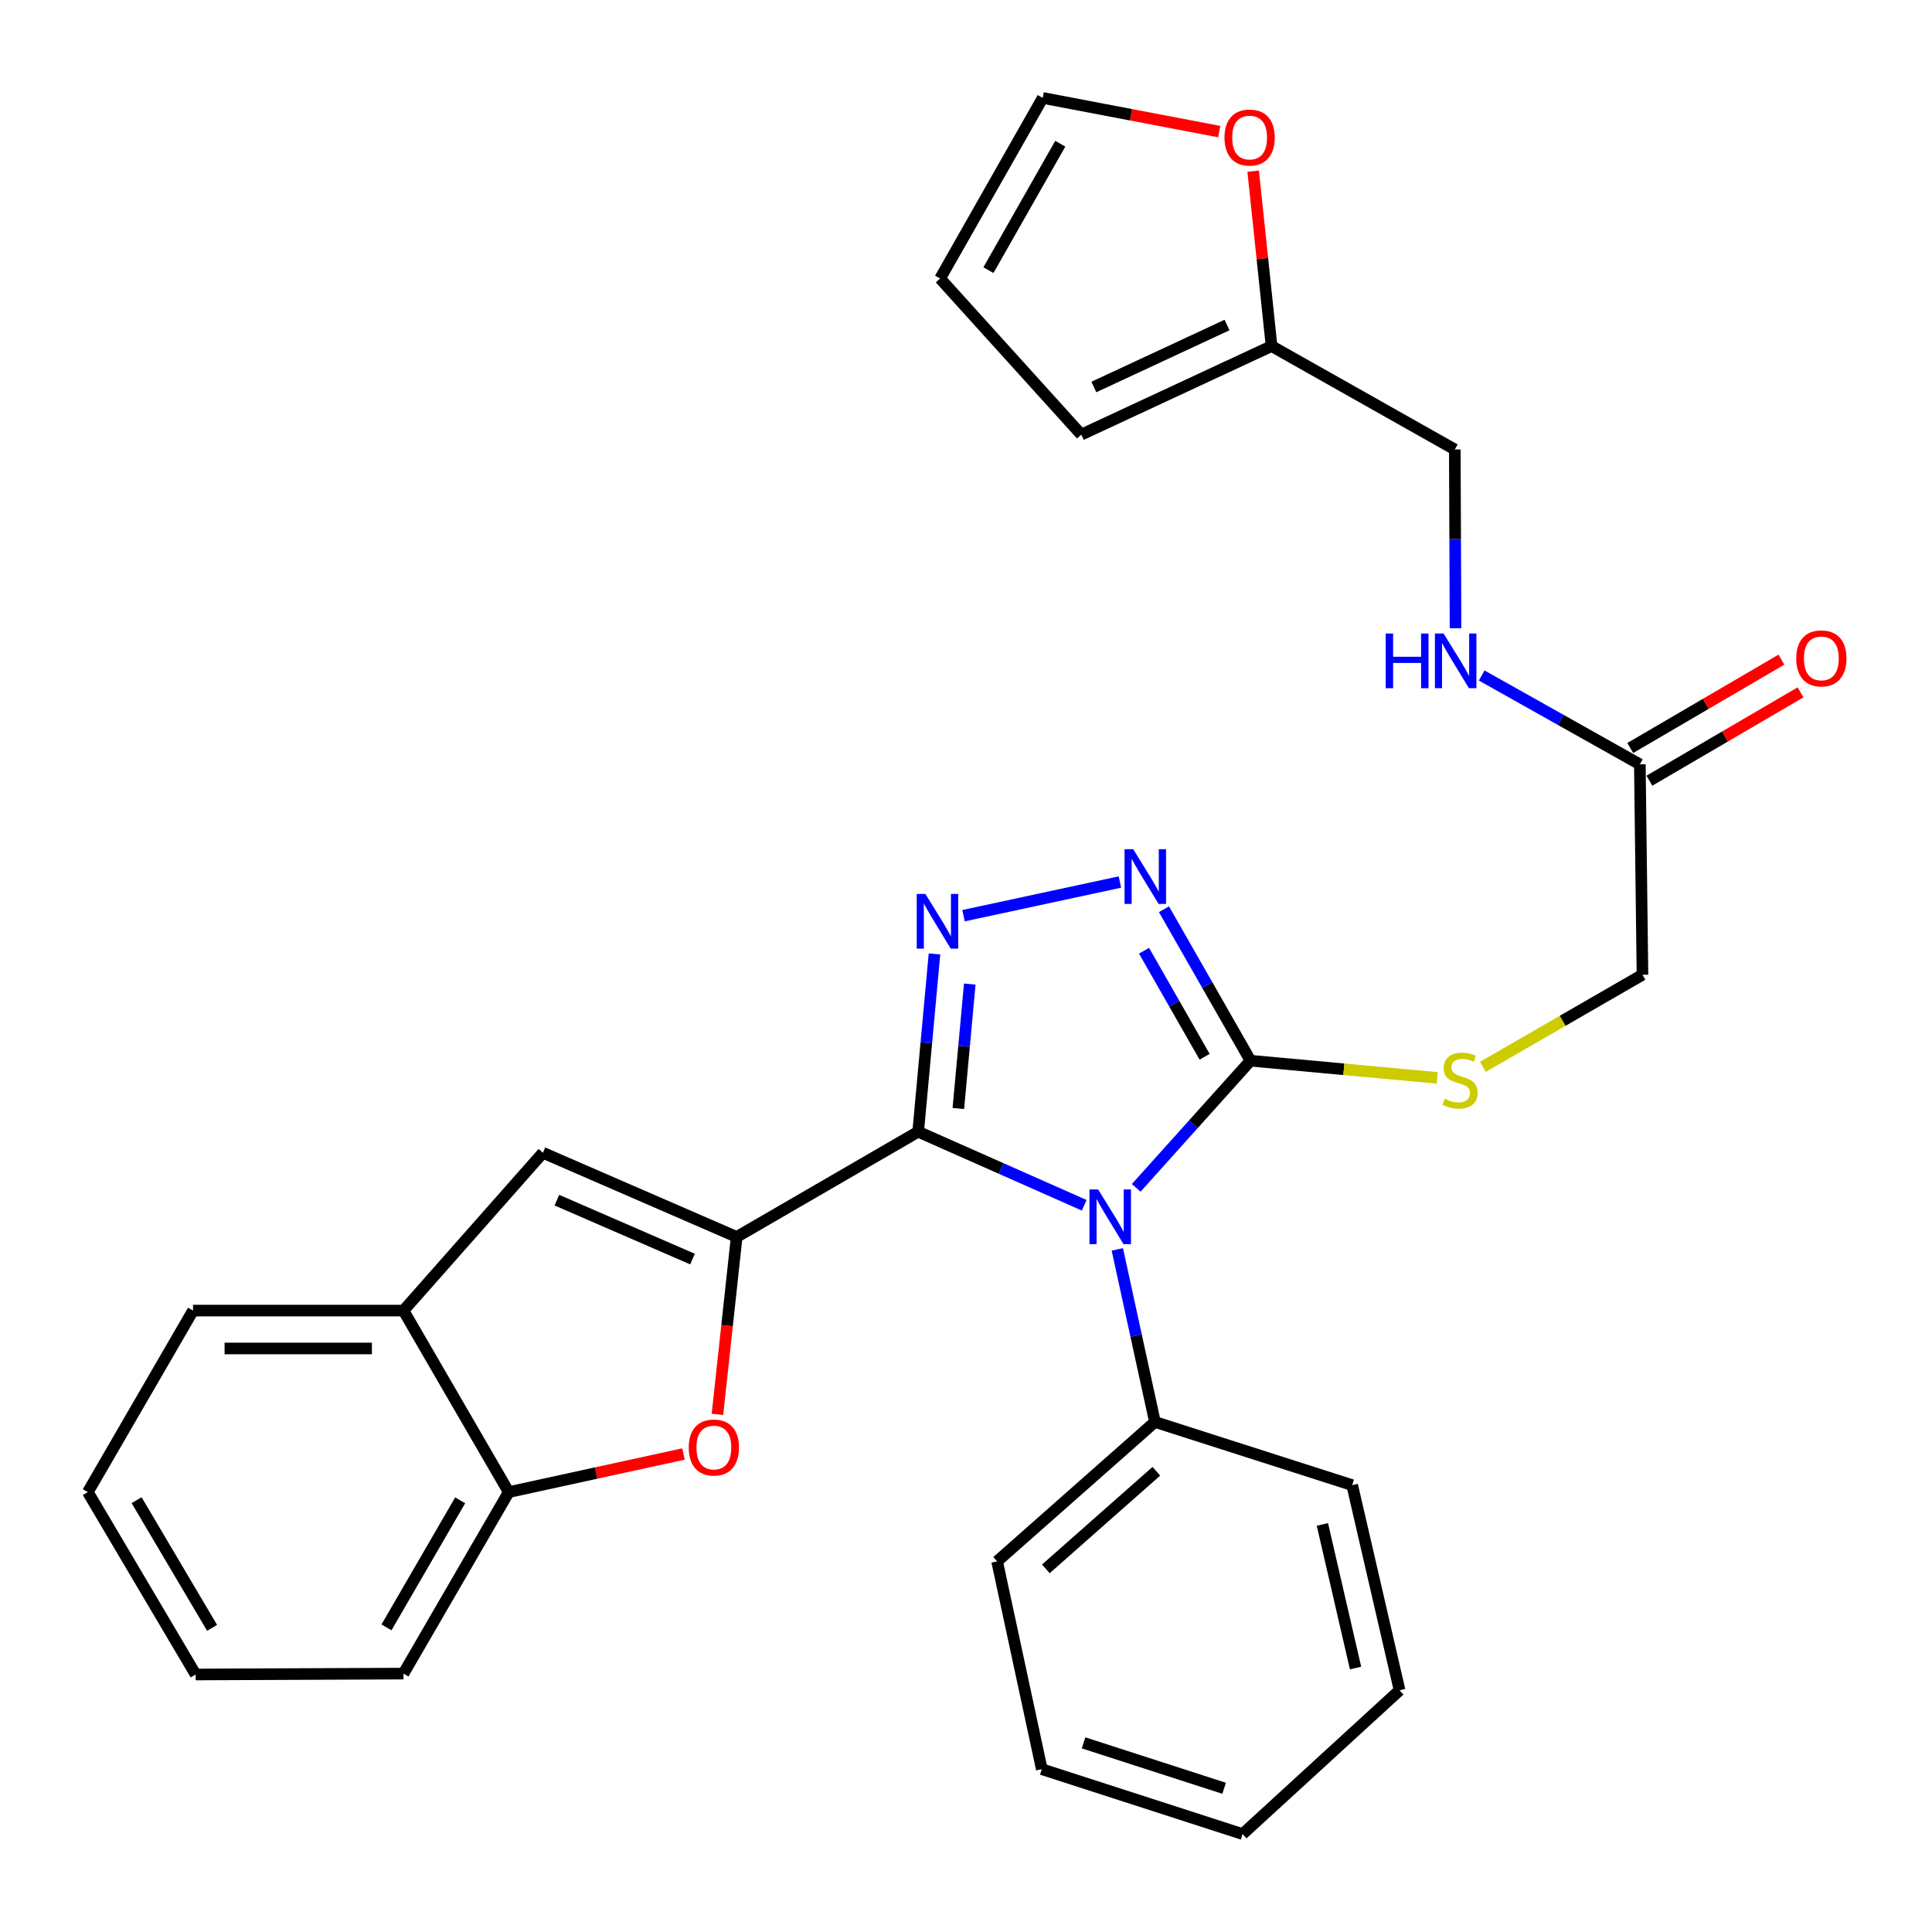 <?xml version='1.0' encoding='iso-8859-1'?>
<svg version='1.1' baseProfile='full'
              xmlns='http://www.w3.org/2000/svg'
                      xmlns:rdkit='http://www.rdkit.org/xml'
                      xmlns:xlink='http://www.w3.org/1999/xlink'
                  xml:space='preserve'
width='1000px' height='1000px' viewBox='0 0 1000 1000'>
<!-- END OF HEADER -->
<rect style='opacity:1.0;fill:#FFFFFF;stroke:none' width='1000' height='1000' x='0' y='0'> </rect>
<path class='bond-0' d='M 475.245,585.782 L 518.215,604.813' style='fill:none;fill-rule:evenodd;stroke:#000000;stroke-width:6px;stroke-linecap:butt;stroke-linejoin:miter;stroke-opacity:1' />
<path class='bond-0' d='M 518.215,604.813 L 561.186,623.845' style='fill:none;fill-rule:evenodd;stroke:#0000FF;stroke-width:6px;stroke-linecap:butt;stroke-linejoin:miter;stroke-opacity:1' />
<path class='bond-1' d='M 475.245,585.782 L 381.303,640.242' style='fill:none;fill-rule:evenodd;stroke:#000000;stroke-width:6px;stroke-linecap:butt;stroke-linejoin:miter;stroke-opacity:1' />
<path class='bond-2' d='M 475.245,585.782 L 479.465,539.768' style='fill:none;fill-rule:evenodd;stroke:#000000;stroke-width:6px;stroke-linecap:butt;stroke-linejoin:miter;stroke-opacity:1' />
<path class='bond-2' d='M 479.465,539.768 L 483.685,493.755' style='fill:none;fill-rule:evenodd;stroke:#0000FF;stroke-width:6px;stroke-linecap:butt;stroke-linejoin:miter;stroke-opacity:1' />
<path class='bond-2' d='M 496.038,573.769 L 498.993,541.559' style='fill:none;fill-rule:evenodd;stroke:#000000;stroke-width:6px;stroke-linecap:butt;stroke-linejoin:miter;stroke-opacity:1' />
<path class='bond-2' d='M 498.993,541.559 L 501.947,509.35' style='fill:none;fill-rule:evenodd;stroke:#0000FF;stroke-width:6px;stroke-linecap:butt;stroke-linejoin:miter;stroke-opacity:1' />
<path class='bond-3' d='M 588.1,614.834 L 617.677,581.923' style='fill:none;fill-rule:evenodd;stroke:#0000FF;stroke-width:6px;stroke-linecap:butt;stroke-linejoin:miter;stroke-opacity:1' />
<path class='bond-3' d='M 617.677,581.923 L 647.254,549.013' style='fill:none;fill-rule:evenodd;stroke:#000000;stroke-width:6px;stroke-linecap:butt;stroke-linejoin:miter;stroke-opacity:1' />
<path class='bond-10' d='M 578.323,646.683 L 588.059,691.343' style='fill:none;fill-rule:evenodd;stroke:#0000FF;stroke-width:6px;stroke-linecap:butt;stroke-linejoin:miter;stroke-opacity:1' />
<path class='bond-10' d='M 588.059,691.343 L 597.794,736.003' style='fill:none;fill-rule:evenodd;stroke:#000000;stroke-width:6px;stroke-linecap:butt;stroke-linejoin:miter;stroke-opacity:1' />
<path class='bond-5' d='M 381.303,640.242 L 376.323,686.168' style='fill:none;fill-rule:evenodd;stroke:#000000;stroke-width:6px;stroke-linecap:butt;stroke-linejoin:miter;stroke-opacity:1' />
<path class='bond-5' d='M 376.323,686.168 L 371.344,732.093' style='fill:none;fill-rule:evenodd;stroke:#FF0000;stroke-width:6px;stroke-linecap:butt;stroke-linejoin:miter;stroke-opacity:1' />
<path class='bond-6' d='M 381.303,640.242 L 281.011,596.676' style='fill:none;fill-rule:evenodd;stroke:#000000;stroke-width:6px;stroke-linecap:butt;stroke-linejoin:miter;stroke-opacity:1' />
<path class='bond-6' d='M 358.446,651.693 L 288.242,621.197' style='fill:none;fill-rule:evenodd;stroke:#000000;stroke-width:6px;stroke-linecap:butt;stroke-linejoin:miter;stroke-opacity:1' />
<path class='bond-4' d='M 498.726,473.957 L 579.659,456.539' style='fill:none;fill-rule:evenodd;stroke:#0000FF;stroke-width:6px;stroke-linecap:butt;stroke-linejoin:miter;stroke-opacity:1' />
<path class='bond-9' d='M 647.254,549.013 L 695.59,553.465' style='fill:none;fill-rule:evenodd;stroke:#000000;stroke-width:6px;stroke-linecap:butt;stroke-linejoin:miter;stroke-opacity:1' />
<path class='bond-9' d='M 695.59,553.465 L 743.925,557.916' style='fill:none;fill-rule:evenodd;stroke:#CCCC00;stroke-width:6px;stroke-linecap:butt;stroke-linejoin:miter;stroke-opacity:1' />
<path class='bond-30' d='M 647.254,549.013 L 624.859,509.814' style='fill:none;fill-rule:evenodd;stroke:#000000;stroke-width:6px;stroke-linecap:butt;stroke-linejoin:miter;stroke-opacity:1' />
<path class='bond-30' d='M 624.859,509.814 L 602.463,470.614' style='fill:none;fill-rule:evenodd;stroke:#0000FF;stroke-width:6px;stroke-linecap:butt;stroke-linejoin:miter;stroke-opacity:1' />
<path class='bond-30' d='M 623.509,546.981 L 607.832,519.542' style='fill:none;fill-rule:evenodd;stroke:#000000;stroke-width:6px;stroke-linecap:butt;stroke-linejoin:miter;stroke-opacity:1' />
<path class='bond-30' d='M 607.832,519.542 L 592.155,492.102' style='fill:none;fill-rule:evenodd;stroke:#0000FF;stroke-width:6px;stroke-linecap:butt;stroke-linejoin:miter;stroke-opacity:1' />
<path class='bond-7' d='M 353.777,752.581 L 308.548,762.447' style='fill:none;fill-rule:evenodd;stroke:#FF0000;stroke-width:6px;stroke-linecap:butt;stroke-linejoin:miter;stroke-opacity:1' />
<path class='bond-7' d='M 308.548,762.447 L 263.318,772.313' style='fill:none;fill-rule:evenodd;stroke:#000000;stroke-width:6px;stroke-linecap:butt;stroke-linejoin:miter;stroke-opacity:1' />
<path class='bond-8' d='M 281.011,596.676 L 208.836,678.361' style='fill:none;fill-rule:evenodd;stroke:#000000;stroke-width:6px;stroke-linecap:butt;stroke-linejoin:miter;stroke-opacity:1' />
<path class='bond-21' d='M 263.318,772.313 L 208.836,866.255' style='fill:none;fill-rule:evenodd;stroke:#000000;stroke-width:6px;stroke-linecap:butt;stroke-linejoin:miter;stroke-opacity:1' />
<path class='bond-21' d='M 238.183,776.567 L 200.045,842.325' style='fill:none;fill-rule:evenodd;stroke:#000000;stroke-width:6px;stroke-linecap:butt;stroke-linejoin:miter;stroke-opacity:1' />
<path class='bond-31' d='M 263.318,772.313 L 208.836,678.361' style='fill:none;fill-rule:evenodd;stroke:#000000;stroke-width:6px;stroke-linecap:butt;stroke-linejoin:miter;stroke-opacity:1' />
<path class='bond-22' d='M 208.836,678.361 L 99.904,678.361' style='fill:none;fill-rule:evenodd;stroke:#000000;stroke-width:6px;stroke-linecap:butt;stroke-linejoin:miter;stroke-opacity:1' />
<path class='bond-22' d='M 192.496,697.971 L 116.244,697.971' style='fill:none;fill-rule:evenodd;stroke:#000000;stroke-width:6px;stroke-linecap:butt;stroke-linejoin:miter;stroke-opacity:1' />
<path class='bond-19' d='M 767.534,552.192 L 808.836,528.362' style='fill:none;fill-rule:evenodd;stroke:#CCCC00;stroke-width:6px;stroke-linecap:butt;stroke-linejoin:miter;stroke-opacity:1' />
<path class='bond-19' d='M 808.836,528.362 L 850.139,504.532' style='fill:none;fill-rule:evenodd;stroke:#000000;stroke-width:6px;stroke-linecap:butt;stroke-linejoin:miter;stroke-opacity:1' />
<path class='bond-23' d='M 597.794,736.003 L 516.098,808.166' style='fill:none;fill-rule:evenodd;stroke:#000000;stroke-width:6px;stroke-linecap:butt;stroke-linejoin:miter;stroke-opacity:1' />
<path class='bond-23' d='M 598.522,761.524 L 541.335,812.039' style='fill:none;fill-rule:evenodd;stroke:#000000;stroke-width:6px;stroke-linecap:butt;stroke-linejoin:miter;stroke-opacity:1' />
<path class='bond-24' d='M 597.794,736.003 L 699.896,768.707' style='fill:none;fill-rule:evenodd;stroke:#000000;stroke-width:6px;stroke-linecap:butt;stroke-linejoin:miter;stroke-opacity:1' />
<path class='bond-11' d='M 848.777,395.622 L 850.139,504.532' style='fill:none;fill-rule:evenodd;stroke:#000000;stroke-width:6px;stroke-linecap:butt;stroke-linejoin:miter;stroke-opacity:1' />
<path class='bond-14' d='M 848.777,395.622 L 807.851,372.629' style='fill:none;fill-rule:evenodd;stroke:#000000;stroke-width:6px;stroke-linecap:butt;stroke-linejoin:miter;stroke-opacity:1' />
<path class='bond-14' d='M 807.851,372.629 L 766.925,349.635' style='fill:none;fill-rule:evenodd;stroke:#0000FF;stroke-width:6px;stroke-linecap:butt;stroke-linejoin:miter;stroke-opacity:1' />
<path class='bond-18' d='M 853.725,404.087 L 892.841,381.222' style='fill:none;fill-rule:evenodd;stroke:#000000;stroke-width:6px;stroke-linecap:butt;stroke-linejoin:miter;stroke-opacity:1' />
<path class='bond-18' d='M 892.841,381.222 L 931.956,358.358' style='fill:none;fill-rule:evenodd;stroke:#FF0000;stroke-width:6px;stroke-linecap:butt;stroke-linejoin:miter;stroke-opacity:1' />
<path class='bond-18' d='M 843.829,387.157 L 882.945,364.293' style='fill:none;fill-rule:evenodd;stroke:#000000;stroke-width:6px;stroke-linecap:butt;stroke-linejoin:miter;stroke-opacity:1' />
<path class='bond-18' d='M 882.945,364.293 L 922.06,341.428' style='fill:none;fill-rule:evenodd;stroke:#FF0000;stroke-width:6px;stroke-linecap:butt;stroke-linejoin:miter;stroke-opacity:1' />
<path class='bond-12' d='M 658.16,179.131 L 753.005,232.654' style='fill:none;fill-rule:evenodd;stroke:#000000;stroke-width:6px;stroke-linecap:butt;stroke-linejoin:miter;stroke-opacity:1' />
<path class='bond-13' d='M 658.16,179.131 L 653.397,133.86' style='fill:none;fill-rule:evenodd;stroke:#000000;stroke-width:6px;stroke-linecap:butt;stroke-linejoin:miter;stroke-opacity:1' />
<path class='bond-13' d='M 653.397,133.86 L 648.635,88.589' style='fill:none;fill-rule:evenodd;stroke:#FF0000;stroke-width:6px;stroke-linecap:butt;stroke-linejoin:miter;stroke-opacity:1' />
<path class='bond-15' d='M 658.16,179.131 L 559.675,224.963' style='fill:none;fill-rule:evenodd;stroke:#000000;stroke-width:6px;stroke-linecap:butt;stroke-linejoin:miter;stroke-opacity:1' />
<path class='bond-15' d='M 635.113,168.227 L 566.174,200.309' style='fill:none;fill-rule:evenodd;stroke:#000000;stroke-width:6px;stroke-linecap:butt;stroke-linejoin:miter;stroke-opacity:1' />
<path class='bond-16' d='M 631.071,68.115 L 585.389,59.401' style='fill:none;fill-rule:evenodd;stroke:#FF0000;stroke-width:6px;stroke-linecap:butt;stroke-linejoin:miter;stroke-opacity:1' />
<path class='bond-16' d='M 585.389,59.401 L 539.706,50.687' style='fill:none;fill-rule:evenodd;stroke:#000000;stroke-width:6px;stroke-linecap:butt;stroke-linejoin:miter;stroke-opacity:1' />
<path class='bond-20' d='M 753.383,325.17 L 753.194,278.912' style='fill:none;fill-rule:evenodd;stroke:#0000FF;stroke-width:6px;stroke-linecap:butt;stroke-linejoin:miter;stroke-opacity:1' />
<path class='bond-20' d='M 753.194,278.912 L 753.005,232.654' style='fill:none;fill-rule:evenodd;stroke:#000000;stroke-width:6px;stroke-linecap:butt;stroke-linejoin:miter;stroke-opacity:1' />
<path class='bond-17' d='M 559.675,224.963 L 486.597,144.171' style='fill:none;fill-rule:evenodd;stroke:#000000;stroke-width:6px;stroke-linecap:butt;stroke-linejoin:miter;stroke-opacity:1' />
<path class='bond-34' d='M 539.706,50.687 L 486.597,144.171' style='fill:none;fill-rule:evenodd;stroke:#000000;stroke-width:6px;stroke-linecap:butt;stroke-linejoin:miter;stroke-opacity:1' />
<path class='bond-34' d='M 548.79,74.396 L 511.613,139.835' style='fill:none;fill-rule:evenodd;stroke:#000000;stroke-width:6px;stroke-linecap:butt;stroke-linejoin:miter;stroke-opacity:1' />
<path class='bond-25' d='M 208.836,866.255 L 101.266,866.712' style='fill:none;fill-rule:evenodd;stroke:#000000;stroke-width:6px;stroke-linecap:butt;stroke-linejoin:miter;stroke-opacity:1' />
<path class='bond-26' d='M 99.904,678.361 L 45.455,772.313' style='fill:none;fill-rule:evenodd;stroke:#000000;stroke-width:6px;stroke-linecap:butt;stroke-linejoin:miter;stroke-opacity:1' />
<path class='bond-28' d='M 516.098,808.166 L 539.238,915.726' style='fill:none;fill-rule:evenodd;stroke:#000000;stroke-width:6px;stroke-linecap:butt;stroke-linejoin:miter;stroke-opacity:1' />
<path class='bond-27' d='M 699.896,768.707 L 724.419,874.883' style='fill:none;fill-rule:evenodd;stroke:#000000;stroke-width:6px;stroke-linecap:butt;stroke-linejoin:miter;stroke-opacity:1' />
<path class='bond-27' d='M 684.467,789.047 L 701.633,863.37' style='fill:none;fill-rule:evenodd;stroke:#000000;stroke-width:6px;stroke-linecap:butt;stroke-linejoin:miter;stroke-opacity:1' />
<path class='bond-32' d='M 101.266,866.712 L 45.455,772.313' style='fill:none;fill-rule:evenodd;stroke:#000000;stroke-width:6px;stroke-linecap:butt;stroke-linejoin:miter;stroke-opacity:1' />
<path class='bond-32' d='M 109.774,842.572 L 70.706,776.493' style='fill:none;fill-rule:evenodd;stroke:#000000;stroke-width:6px;stroke-linecap:butt;stroke-linejoin:miter;stroke-opacity:1' />
<path class='bond-29' d='M 724.419,874.883 L 643.169,949.313' style='fill:none;fill-rule:evenodd;stroke:#000000;stroke-width:6px;stroke-linecap:butt;stroke-linejoin:miter;stroke-opacity:1' />
<path class='bond-33' d='M 539.238,915.726 L 643.169,949.313' style='fill:none;fill-rule:evenodd;stroke:#000000;stroke-width:6px;stroke-linecap:butt;stroke-linejoin:miter;stroke-opacity:1' />
<path class='bond-33' d='M 560.857,902.104 L 633.609,925.615' style='fill:none;fill-rule:evenodd;stroke:#000000;stroke-width:6px;stroke-linecap:butt;stroke-linejoin:miter;stroke-opacity:1' />
<path  class='atom-1' d='M 568.384 615.645
L 577.664 630.645
Q 578.584 632.125, 580.064 634.805
Q 581.544 637.485, 581.624 637.645
L 581.624 615.645
L 585.384 615.645
L 585.384 643.965
L 581.504 643.965
L 571.544 627.565
Q 570.384 625.645, 569.144 623.445
Q 567.944 621.245, 567.584 620.565
L 567.584 643.965
L 563.904 643.965
L 563.904 615.645
L 568.384 615.645
' fill='#0000FF'/>
<path  class='atom-3' d='M 478.975 462.701
L 488.255 477.701
Q 489.175 479.181, 490.655 481.861
Q 492.135 484.541, 492.215 484.701
L 492.215 462.701
L 495.975 462.701
L 495.975 491.021
L 492.095 491.021
L 482.135 474.621
Q 480.975 472.701, 479.735 470.501
Q 478.535 468.301, 478.175 467.621
L 478.175 491.021
L 474.495 491.021
L 474.495 462.701
L 478.975 462.701
' fill='#0000FF'/>
<path  class='atom-5' d='M 586.545 439.55
L 595.825 454.55
Q 596.745 456.03, 598.225 458.71
Q 599.705 461.39, 599.785 461.55
L 599.785 439.55
L 603.545 439.55
L 603.545 467.87
L 599.665 467.87
L 589.705 451.47
Q 588.545 449.55, 587.305 447.35
Q 586.105 445.15, 585.745 444.47
L 585.745 467.87
L 582.065 467.87
L 582.065 439.55
L 586.545 439.55
' fill='#0000FF'/>
<path  class='atom-6' d='M 356.494 749.232
Q 356.494 742.432, 359.854 738.632
Q 363.214 734.832, 369.494 734.832
Q 375.774 734.832, 379.134 738.632
Q 382.494 742.432, 382.494 749.232
Q 382.494 756.112, 379.094 760.032
Q 375.694 763.912, 369.494 763.912
Q 363.254 763.912, 359.854 760.032
Q 356.494 756.152, 356.494 749.232
M 369.494 760.712
Q 373.814 760.712, 376.134 757.832
Q 378.494 754.912, 378.494 749.232
Q 378.494 743.672, 376.134 740.872
Q 373.814 738.032, 369.494 738.032
Q 365.174 738.032, 362.814 740.832
Q 360.494 743.632, 360.494 749.232
Q 360.494 754.952, 362.814 757.832
Q 365.174 760.712, 369.494 760.712
' fill='#FF0000'/>
<path  class='atom-10' d='M 747.729 568.723
Q 748.049 568.843, 749.369 569.403
Q 750.689 569.963, 752.129 570.323
Q 753.609 570.643, 755.049 570.643
Q 757.729 570.643, 759.289 569.363
Q 760.849 568.043, 760.849 565.763
Q 760.849 564.203, 760.049 563.243
Q 759.289 562.283, 758.089 561.763
Q 756.889 561.243, 754.889 560.643
Q 752.369 559.883, 750.849 559.163
Q 749.369 558.443, 748.289 556.923
Q 747.249 555.403, 747.249 552.843
Q 747.249 549.283, 749.649 547.083
Q 752.089 544.883, 756.889 544.883
Q 760.169 544.883, 763.889 546.443
L 762.969 549.523
Q 759.569 548.123, 757.009 548.123
Q 754.249 548.123, 752.729 549.283
Q 751.209 550.403, 751.249 552.363
Q 751.249 553.883, 752.009 554.803
Q 752.809 555.723, 753.929 556.243
Q 755.089 556.763, 757.009 557.363
Q 759.569 558.163, 761.089 558.963
Q 762.609 559.763, 763.689 561.403
Q 764.809 563.003, 764.809 565.763
Q 764.809 569.683, 762.169 571.803
Q 759.569 573.883, 755.209 573.883
Q 752.689 573.883, 750.769 573.323
Q 748.889 572.803, 746.649 571.883
L 747.729 568.723
' fill='#CCCC00'/>
<path  class='atom-14' d='M 633.797 71.194
Q 633.797 64.394, 637.157 60.594
Q 640.517 56.794, 646.797 56.794
Q 653.077 56.794, 656.437 60.594
Q 659.797 64.394, 659.797 71.194
Q 659.797 78.074, 656.397 81.994
Q 652.997 85.874, 646.797 85.874
Q 640.557 85.874, 637.157 81.994
Q 633.797 78.114, 633.797 71.194
M 646.797 82.674
Q 651.117 82.674, 653.437 79.794
Q 655.797 76.874, 655.797 71.194
Q 655.797 65.634, 653.437 62.834
Q 651.117 59.994, 646.797 59.994
Q 642.477 59.994, 640.117 62.794
Q 637.797 65.594, 637.797 71.194
Q 637.797 76.914, 640.117 79.794
Q 642.477 82.674, 646.797 82.674
' fill='#FF0000'/>
<path  class='atom-15' d='M 717.232 327.906
L 721.072 327.906
L 721.072 339.946
L 735.552 339.946
L 735.552 327.906
L 739.392 327.906
L 739.392 356.226
L 735.552 356.226
L 735.552 343.146
L 721.072 343.146
L 721.072 356.226
L 717.232 356.226
L 717.232 327.906
' fill='#0000FF'/>
<path  class='atom-15' d='M 747.192 327.906
L 756.472 342.906
Q 757.392 344.386, 758.872 347.066
Q 760.352 349.746, 760.432 349.906
L 760.432 327.906
L 764.192 327.906
L 764.192 356.226
L 760.312 356.226
L 750.352 339.826
Q 749.192 337.906, 747.952 335.706
Q 746.752 333.506, 746.392 332.826
L 746.392 356.226
L 742.712 356.226
L 742.712 327.906
L 747.192 327.906
' fill='#0000FF'/>
<path  class='atom-19' d='M 929.729 340.784
Q 929.729 333.984, 933.089 330.184
Q 936.449 326.384, 942.729 326.384
Q 949.009 326.384, 952.369 330.184
Q 955.729 333.984, 955.729 340.784
Q 955.729 347.664, 952.329 351.584
Q 948.929 355.464, 942.729 355.464
Q 936.489 355.464, 933.089 351.584
Q 929.729 347.704, 929.729 340.784
M 942.729 352.264
Q 947.049 352.264, 949.369 349.384
Q 951.729 346.464, 951.729 340.784
Q 951.729 335.224, 949.369 332.424
Q 947.049 329.584, 942.729 329.584
Q 938.409 329.584, 936.049 332.384
Q 933.729 335.184, 933.729 340.784
Q 933.729 346.504, 936.049 349.384
Q 938.409 352.264, 942.729 352.264
' fill='#FF0000'/>
</svg>
